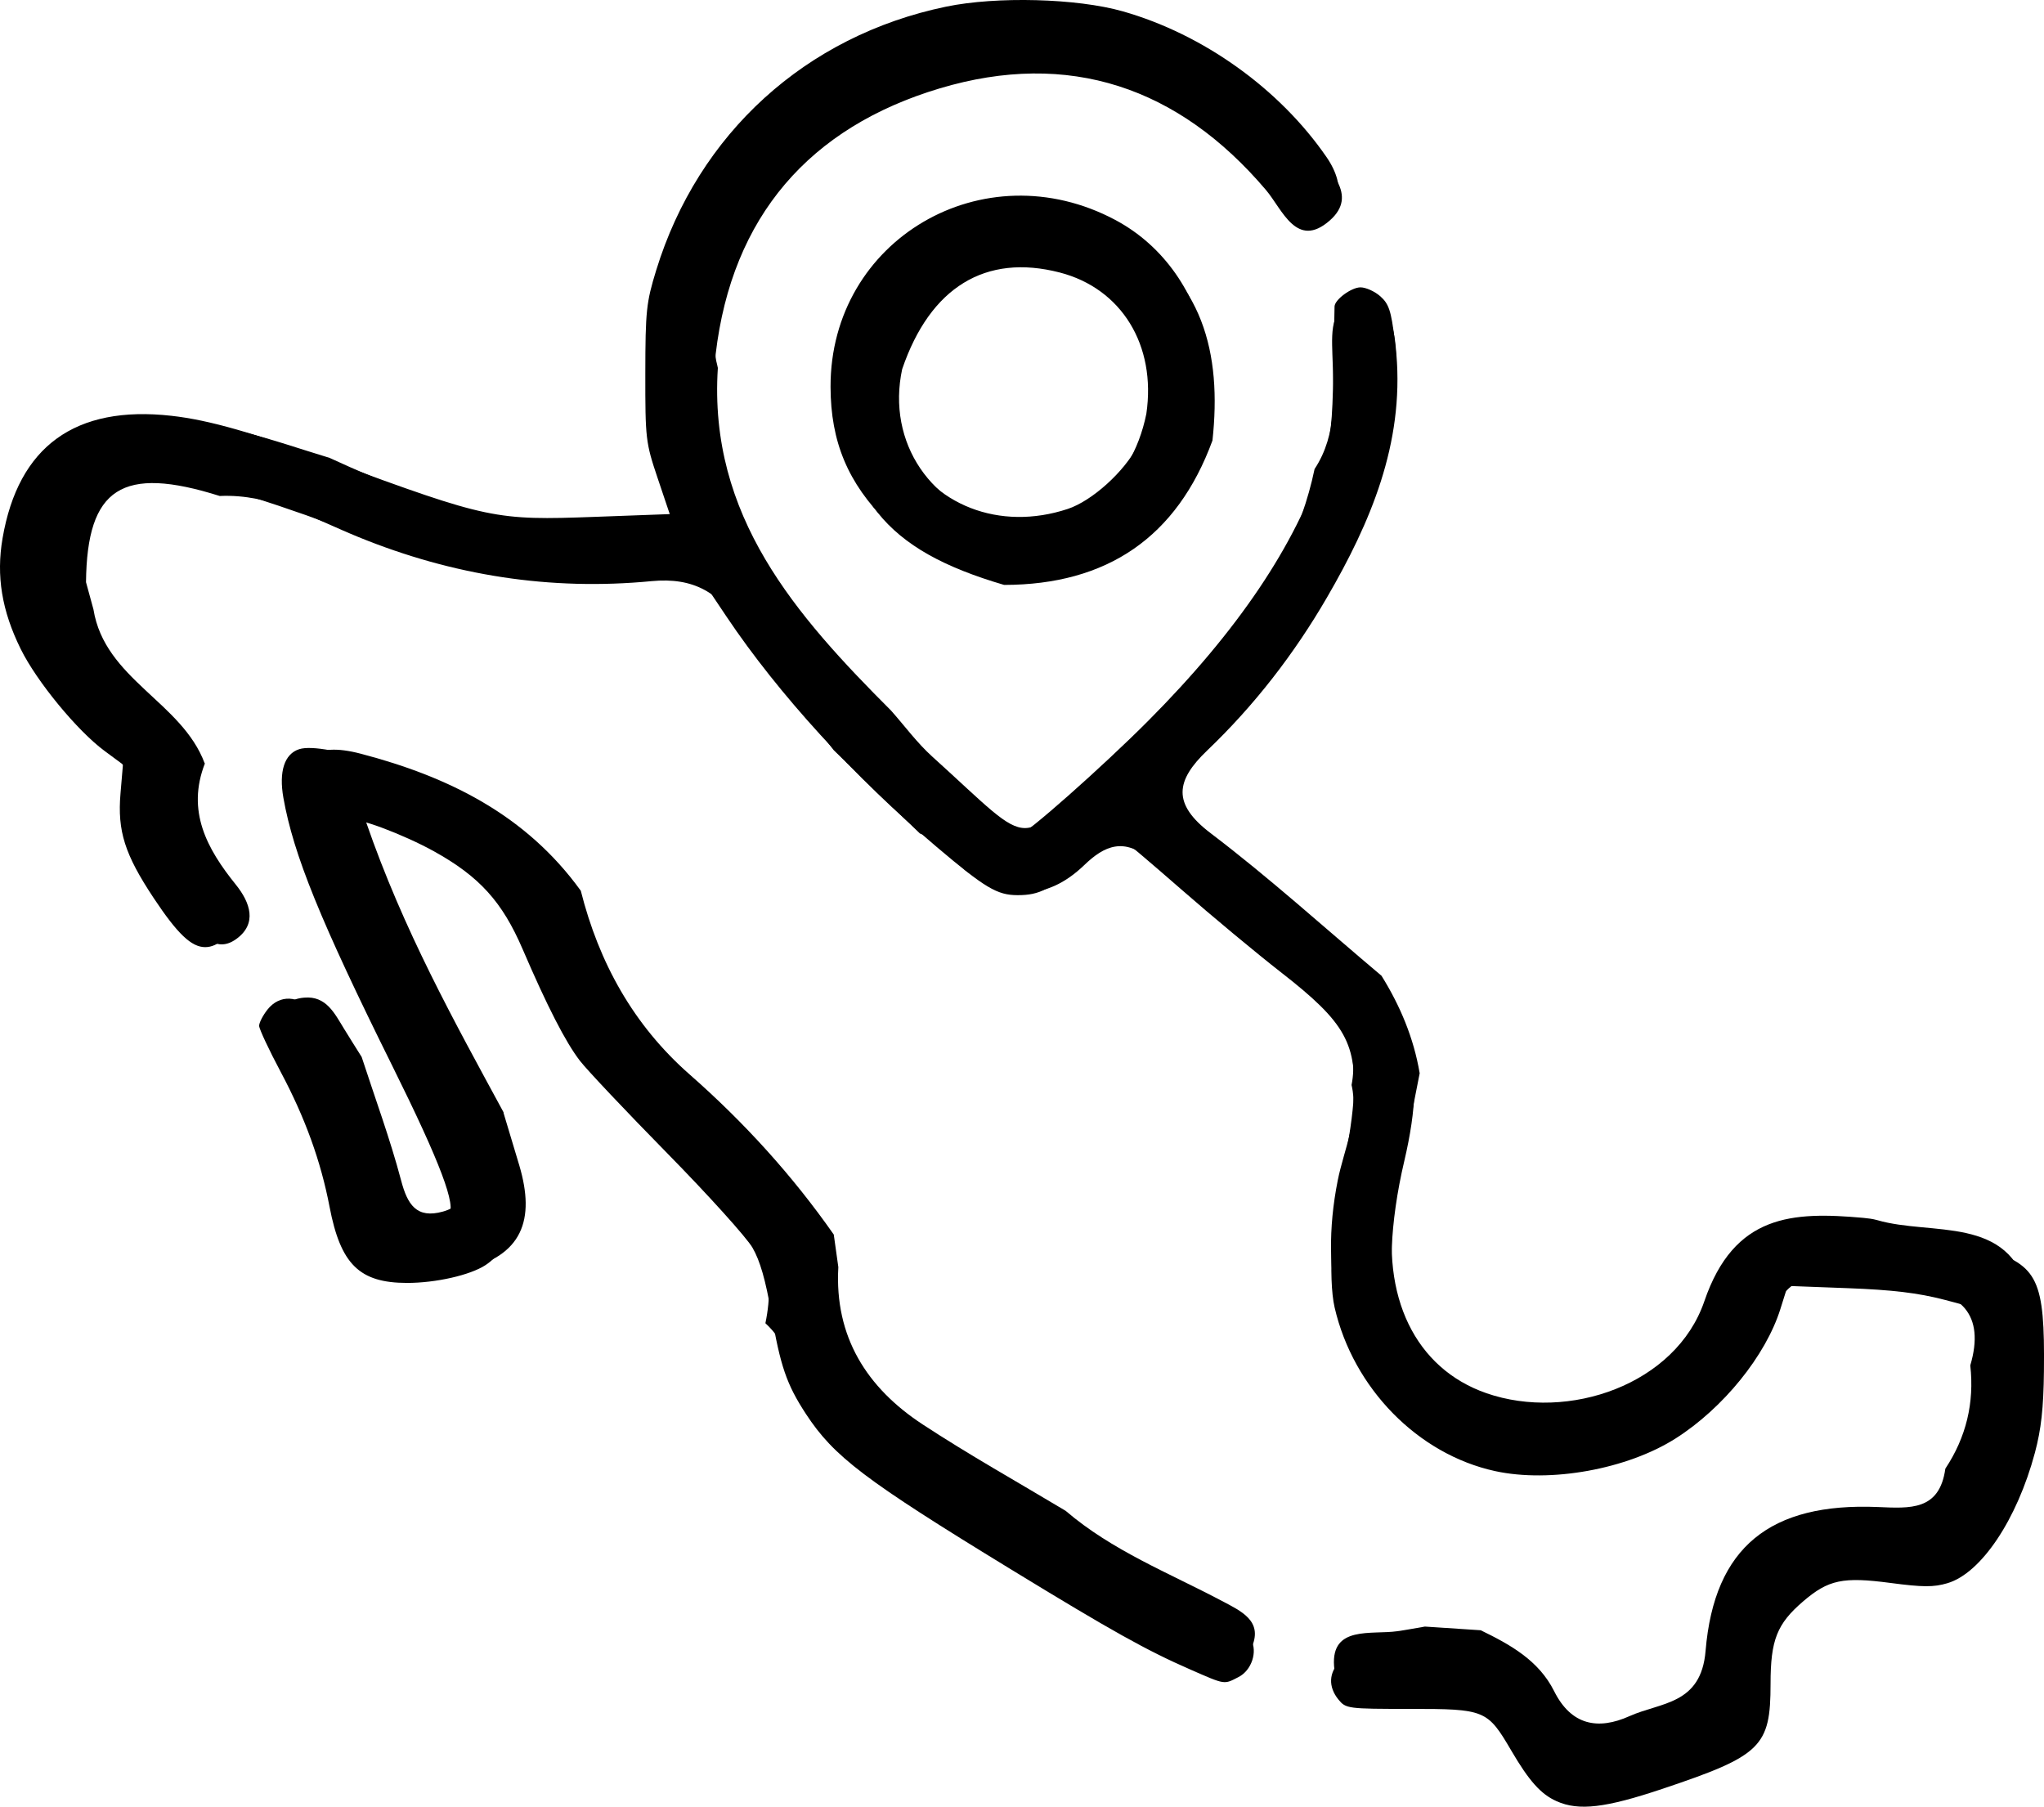 <svg xmlns:dc="http://purl.org/dc/elements/1.1/" xmlns:cc="http://creativecommons.org/ns#" xmlns:rdf="http://www.w3.org/1999/02/22-rdf-syntax-ns#" xmlns:svg="http://www.w3.org/2000/svg" xmlns="http://www.w3.org/2000/svg" id="Capa_2" data-name="Capa 2" viewBox="0 0 327.088 289.094" width="327.088" height="289.094"><defs id="defs16"><style id="style14">      .cls-1 {        fill: #fefefe;        stroke-width: 0px;      }    </style></defs><g style="fill:#000000;fill-opacity:1" id="Modo_de_aislamiento" data-name="Modo de aislamiento" transform="translate(3.883,1.905)"><path class="cls-1" d="m 76.68,176.13 c 0.85,2.83 1.71,5.66 2.55,8.49 2.53,8.59 0.59,14.49 -9.09,16.71 -10.88,2.49 -16.3,-0.06 -18.53,-9.94 -1.81,-8.01 -3.55,-15.98 -8.71,-22.67 -0.89,-1.21 -1.77,-2.42 -2.66,-3.63 0.73,-2.95 -0.1,-6.97 4.57,-7.36 3.51,-0.3 4.84,2.51 6.35,4.96 0.93,1.52 1.88,3.02 2.83,4.53 2.14,6.58 4.55,13.1 6.32,19.78 1.01,3.83 2.46,6.15 6.7,4.96 4.22,-1.18 3.29,-4.55 2.23,-7.15 -2.47,-6.05 -4.34,-12.45 -8.8,-17.52 -7.09,-12.84 -11.84,-26.62 -16.52,-40.45 -0.61,-7.48 2.25,-10.15 9.93,-8.14 14.09,3.69 26.47,9.82 35.21,21.93 2.9,11.51 8.43,21.5 17.4,29.38 8.71,7.65 16.44,16.14 23.08,25.63 0.24,1.74 0.48,3.47 0.73,5.21 -0.63,11.14 4.55,19.31 13.51,25.18 7.44,4.88 15.23,9.24 22.87,13.82 7.42,6.36 16.49,9.92 24.99,14.41 3.12,1.65 6.55,3.2 4.83,7.31 -1.75,4.17 -5.78,3.21 -8.66,1.63 -22.34,-12.29 -46.09,-22.52 -63.19,-42.58 -1.48,-3.89 -2.82,-7.86 -6.02,-10.79 3.47,-16.67 -9.45,-23.55 -19.31,-32.25 -8.86,-7.81 -13.61,-18.25 -17.93,-28.82 -4.68,-11.47 -13.81,-16.1 -26.68,-19.18 6.03,17.47 14.14,31.96 22.04,46.54 z" id="path18" style="fill:#000000;fill-opacity:1;stroke-width:0px"></path><path class="cls-1" d="m 28.91,120.24 c -2.98,7.64 0.32,13.67 4.93,19.39 2.34,2.9 3.49,6.28 0.06,8.74 -3.16,2.26 -5.46,-0.5 -7.28,-2.96 -1.77,-2.38 -4.83,-4.79 -4.92,-7.27 C 21.12,121.69 7.9,112.16 1.08,99.19 -3.87,72.3 8.45,60.62 34.94,67.19 c 4.69,1.17 9.28,2.77 13.91,4.17 17.48,8.1 35.42,13.46 54.92,9.57 -1.31,-7.26 -2.56,-14.14 -3.8,-21.02 5.07,-42.02 35.89,-66.51 73.52,-58.35 13.26,2.87 24.18,9.75 32.57,20.34 2.58,3.26 7.55,7.35 2.85,11.48 -5.31,4.66 -7.6,-1.8 -10.2,-4.87 -13.99,-16.49 -31.55,-22.44 -52.19,-16.28 -20.85,6.23 -33.28,20.49 -35.88,42.54 -0.08,0.71 0.22,1.46 0.35,2.2 -1.53,23.72 12.49,39.59 27.73,54.84 2.19,2.47 4.16,5.17 6.6,7.37 17.28,15.6 12.88,14.71 28.59,0.41 14.19,-12.92 28.36,-26.33 32.57,-46.44 3.74,-5.68 3.04,-12.08 2.85,-18.35 -0.12,-3.89 -0.35,-8.33 4.73,-8.35 4.74,-0.02 5.19,4.5 5.51,8.29 1.22,14.37 -4.14,26.97 -11.1,38.95 -5.23,9.01 -11.62,17.28 -19.18,24.5 -5.02,4.8 -5.65,8.52 0.56,13.23 9.45,7.17 18.26,15.17 27.34,22.81 3,4.82 5.16,9.97 6.11,15.6 -1.33,6.95 -2.85,13.86 -3.95,20.84 -2.37,14.91 3.28,26.42 14.64,30.36 13.11,4.54 30.3,-1.39 34.86,-14.71 4.78,-13.97 14.13,-14.36 25.44,-13.35 0.74,0.07 1.5,0.16 2.21,0.36 8.75,2.55 21.22,-0.87 24.16,11.59 3.48,14.73 0.78,29.01 -9.42,40.96 -3.12,3.66 -7.7,4.01 -12.4,3.65 -15.74,-1.19 -19.65,1.99 -20.34,17.17 -0.6,13.3 -12.22,12.3 -20.13,15.65 -7.19,3.04 -15.21,3.71 -19.5,-4.86 -4.07,-8.12 -10.32,-9.87 -18.47,-8.98 -4.15,0.46 -10.32,2.82 -10.8,-3.83 -0.47,-6.5 5.97,-4.98 10.14,-5.57 1.47,-0.21 2.93,-0.49 4.4,-0.74 2.98,0.2 5.96,0.39 8.93,0.59 4.71,2.29 9.28,4.81 11.75,9.75 2.72,5.44 6.99,6.27 12.06,3.99 4.99,-2.24 11.45,-1.79 12.17,-10.43 1.39,-16.68 10.4,-23.75 27.56,-23.03 5.18,0.22 9.87,0.61 10.81,-6.14 3.33,-5.02 4.66,-10.53 3.99,-16.52 2.43,-8.21 -1.58,-11.86 -9.2,-12.41 -7.54,-0.55 -17,-5.91 -21.89,2.7 -5.12,9.01 -11.77,15.84 -19.5,22.13 -1.81,0.39 -3.63,0.72 -5.42,1.19 -30.29,8.08 -51.39,-12.18 -45.21,-43.22 1,-5.01 3.44,-9.9 2.21,-15.26 1.24,-6.32 -1.95,-10.85 -6.35,-14.59 -8.51,-7.24 -17.4,-14.04 -25.79,-21.41 -4.23,-3.72 -7.44,-2.27 -10.62,0.8 -6.22,5.98 -12.56,5.43 -19.14,0.78 -1.81,-2.65 -4.08,-4.74 -7.17,-5.82 -4.6,-4.44 -9.19,-8.89 -13.79,-13.33 -4.94,-6.45 -10.4,-12.58 -14.65,-19.46 -3.58,-5.8 -7.79,-8.24 -14.53,-7.59 C 84.19,92.64 68.62,90.2 53.5,84.04 46.38,81.14 39.44,77.08 31.28,77.46 15.65,72.53 10.04,76.15 9.88,91.25 c 0.4,1.45 0.79,2.9 1.19,4.35 1.8,11.19 14.14,14.79 17.8,24.64 z" id="path20" style="fill:#000000;fill-opacity:1;stroke-width:0px"></path><path class="cls-1" d="M 190.14,68.58 C 184.45,84.09 173.25,91.67 156.8,91.69 137.66,86.07 131.06,77.81 129.56,57.62 136.88,33.98 156.18,24.44 175.5,35.2 c 13.15,7.32 16.15,19.45 14.64,33.38 z M 140.49,57.14 c -2.54,11.78 4.7,22.45 16.69,24.59 10.48,1.87 20,-5.55 22.38,-17.43 1.61,-10.95 -3.96,-20.04 -13.86,-22.6 -11.87,-3.07 -20.74,2.36 -25.21,15.45 z" id="path22" style="fill:#000000;fill-opacity:1;stroke-width:0px"></path></g><path style="fill:#000000;fill-opacity:1;stroke-width:0.64" d="m 249.098,288.221 c -2.516,-1.118 -4.399,-3.22 -7.257,-8.1 -3.817,-6.519 -4.191,-6.673 -16.204,-6.673 -9.99,0 -10.271,-0.037 -11.466,-1.511 -1.644,-2.027 -1.545,-4.307 0.268,-6.12 1.354,-1.354 2.263,-1.534 9.758,-1.929 15.075,-0.795 20.475,1.589 26.001,11.479 2.719,4.866 3.468,4.976 12.841,1.877 11.271,-3.726 10.496,-2.985 10.815,-10.332 0.229,-5.272 0.561,-6.844 2.104,-9.95 3.322,-6.69 11.176,-12.607 18.115,-13.648 1.514,-0.227 5.504,-0.035 8.867,0.427 l 6.115,0.84 1.239,-1.562 c 1.922,-2.424 4.777,-8.238 5.952,-12.12 1.279,-4.224 2.019,-16.066 1.2,-19.196 -0.572,-2.184 -0.729,-2.276 -6.313,-3.725 -4.206,-1.091 -8.294,-1.582 -15.397,-1.849 l -9.67,-0.363 -1.167,3.709 c -2.346,7.459 -9.143,15.854 -16.756,20.695 -7.751,4.929 -20.064,7.154 -28.906,5.224 -12.339,-2.693 -22.684,-13.247 -25.667,-26.184 -1.063,-4.613 -0.441,-15.546 1.26,-22.142 0.726,-2.815 1.503,-7.587 1.725,-10.603 0.695,-9.41 -1.173,-12.788 -11.535,-20.856 -3.911,-3.045 -11.095,-9.018 -15.964,-13.273 -4.869,-4.255 -9.234,-7.952 -9.7,-8.216 -0.547,-0.309 -2.491,0.894 -5.484,3.395 -5.794,4.841 -7.494,5.723 -11.033,5.723 -3.264,0 -5.187,-1.146 -12.936,-7.706 -13.125,-11.111 -25.343,-24.495 -33.609,-36.815 l -4.493,-6.697 -16.772,0.046 c -19.331,0.053 -19.847,-0.034 -36.288,-6.105 -28.588,-10.557 -37.756,-12.319 -43.687,-8.392 -5.276,3.493 -7.049,14.324 -3.521,21.519 2.084,4.251 6.962,10.135 11.46,13.825 5.32,4.364 6.008,5.885 5.841,12.921 -0.163,6.88 0.419,8.453 5.725,15.463 2.643,3.492 3.102,4.494 2.793,6.099 -0.437,2.269 -2.487,4.16 -4.51,4.16 -2.214,0 -4.447,-2.128 -8.256,-7.869 -4.625,-6.972 -5.811,-10.707 -5.304,-16.709 l 0.393,-4.644 -2.956,-2.186 C 12.365,116.928 5.887,109.058 3.326,103.875 0.288,97.729 -0.626,92.168 0.409,86.132 2.933,71.413 12.036,64.812 27.434,66.534 c 6,0.671 13.141,2.709 25.782,7.357 24.965,9.179 26.024,9.401 42.003,8.813 l 11.956,-0.44 -1.961,-5.825 c -1.886,-5.602 -1.961,-6.242 -1.948,-16.703 0.012,-9.986 0.155,-11.338 1.742,-16.497 6.729,-21.87 23.938,-37.518 46.383,-42.173 8.088,-1.678 20.952,-1.337 28.283,0.748 12.877,3.663 25.085,12.4 32.611,23.337 3.375,4.905 2.191,9.31 -2.502,9.31 -2.246,0 -2.368,-0.109 -8.385,-7.544 -6.37,-7.87 -15.87,-13.782 -26.061,-16.217 -7.945,-1.899 -19.958,-1.454 -27.336,1.012 -22.28,7.446 -35.59,25.665 -35.553,48.664 0.013,7.921 1.468,13.559 5.78,22.395 5.502,11.274 13.817,22.349 25.709,34.241 7.089,7.089 18.052,16.628 19.111,16.628 1.005,0 13.286,-10.86 20.693,-18.299 14.331,-14.392 23.588,-28.128 27.987,-41.527 1.234,-3.759 1.497,-6.073 1.636,-14.397 0.091,-5.455 0.179,-10.134 0.195,-10.398 0.067,-1.108 2.705,-3.039 4.152,-3.039 0.86,0 2.292,0.648 3.183,1.44 1.352,1.202 1.727,2.33 2.273,6.844 2.369,19.58 -7.788,41.405 -30.738,66.046 l -6.357,6.826 11.084,9.491 c 6.096,5.22 13.556,11.429 16.576,13.797 12.025,9.429 14.905,18.703 10.985,35.365 -2.331,9.907 -2.701,19.253 -0.958,24.206 5.251,14.924 21.296,20.893 36.349,13.522 8.569,-4.196 12.965,-9.56 17.259,-21.061 1.775,-4.754 3.658,-5.602 13.235,-5.967 9.045,-0.345 19.545,0.972 27.305,3.423 8.238,2.602 9.325,4.91 9.169,19.47 -0.063,5.916 -0.44,9.321 -1.445,13.08 -2.864,10.706 -8.608,19.274 -13.991,20.87 -2.208,0.654 -3.936,0.647 -9.113,-0.038 -7.615,-1.008 -9.93,-0.521 -13.968,2.935 -4.203,3.598 -5.228,6.183 -5.229,13.196 -0.002,10.085 -1.463,11.507 -17.276,16.806 -9.16,3.07 -13.408,3.569 -16.955,1.992 z m -58.601,-21.067 c -7.016,-3.064 -12.552,-6.154 -28.74,-16.045 C 138.342,236.802 133.429,233.076 128.954,226.229 c -3.078,-4.709 -4.081,-7.635 -5.535,-16.135 -0.895,-5.234 -1.792,-8.355 -3.003,-10.446 -0.949,-1.64 -7.101,-8.453 -13.67,-15.14 -6.569,-6.686 -12.848,-13.337 -13.954,-14.778 -2.303,-3.003 -5.211,-8.671 -9.16,-17.854 -3.264,-7.59 -6.919,-11.623 -14.188,-15.654 -4.84,-2.684 -12.441,-5.536 -13.072,-4.904 -0.826,0.826 3.635,11.387 12.654,29.963 5.245,10.803 10.26,21.795 11.144,24.427 2.723,8.112 1.867,13.88 -2.482,16.73 -2.446,1.603 -7.948,2.852 -12.548,2.849 -7.624,-0.005 -10.642,-2.973 -12.407,-12.197 -1.391,-7.272 -3.91,-14.23 -7.788,-21.515 -1.914,-3.595 -3.479,-6.939 -3.479,-7.432 0,-0.493 0.597,-1.655 1.326,-2.582 1.943,-2.47 5.06,-2.326 7.302,0.338 4.232,5.03 10.191,19.504 11.942,29.008 0.477,2.589 1.177,4.453 1.797,4.785 1.147,0.614 7.004,-0.307 7.946,-1.249 1.347,-1.347 -1.279,-8.319 -8.988,-23.855 -11.529,-23.236 -15.833,-33.826 -17.442,-42.92 -0.748,-4.225 0.168,-7.039 2.535,-7.79 4.03,-1.279 20.388,4.135 28.659,9.486 8.881,5.745 12.036,9.583 16.404,19.953 5.368,12.746 6.135,13.83 18.793,26.554 16.845,16.933 19.236,20.599 20.948,32.108 0.547,3.675 1.667,8.106 2.527,9.992 1.862,4.084 7.269,9.596 13.427,13.689 10.989,7.304 34.04,21.019 42.083,25.04 4.846,2.423 9.112,4.968 9.48,5.656 1.058,1.978 0.08,4.912 -1.997,5.986 -2.376,1.228 -2.076,1.275 -7.711,-1.186 z M 157.919,91.985 c -5.129,-0.844 -11.916,-4.42 -15.895,-8.376 -6.324,-6.286 -9.099,-12.894 -9.117,-21.71 -0.049,-23.558 24.491,-37.937 45.571,-26.701 15.831,8.438 20.162,30.77 8.869,45.735 -6.047,8.013 -18.797,12.802 -29.427,11.053 z m 12.938,-10.545 c 3.902,-1.291 9.073,-5.961 11.201,-10.118 2.402,-4.69 2.758,-12.078 0.828,-17.192 -1.685,-4.466 -6.044,-9.16 -10.571,-11.38 -4.388,-2.153 -13.223,-2.252 -17.674,-0.199 -4.057,1.872 -8.008,5.595 -10.042,9.466 -1.513,2.878 -1.704,3.955 -1.71,9.638 -0.006,5.486 0.214,6.848 1.543,9.549 4.752,9.656 15.542,13.836 26.424,10.236 z" id="path1969"></path></svg>